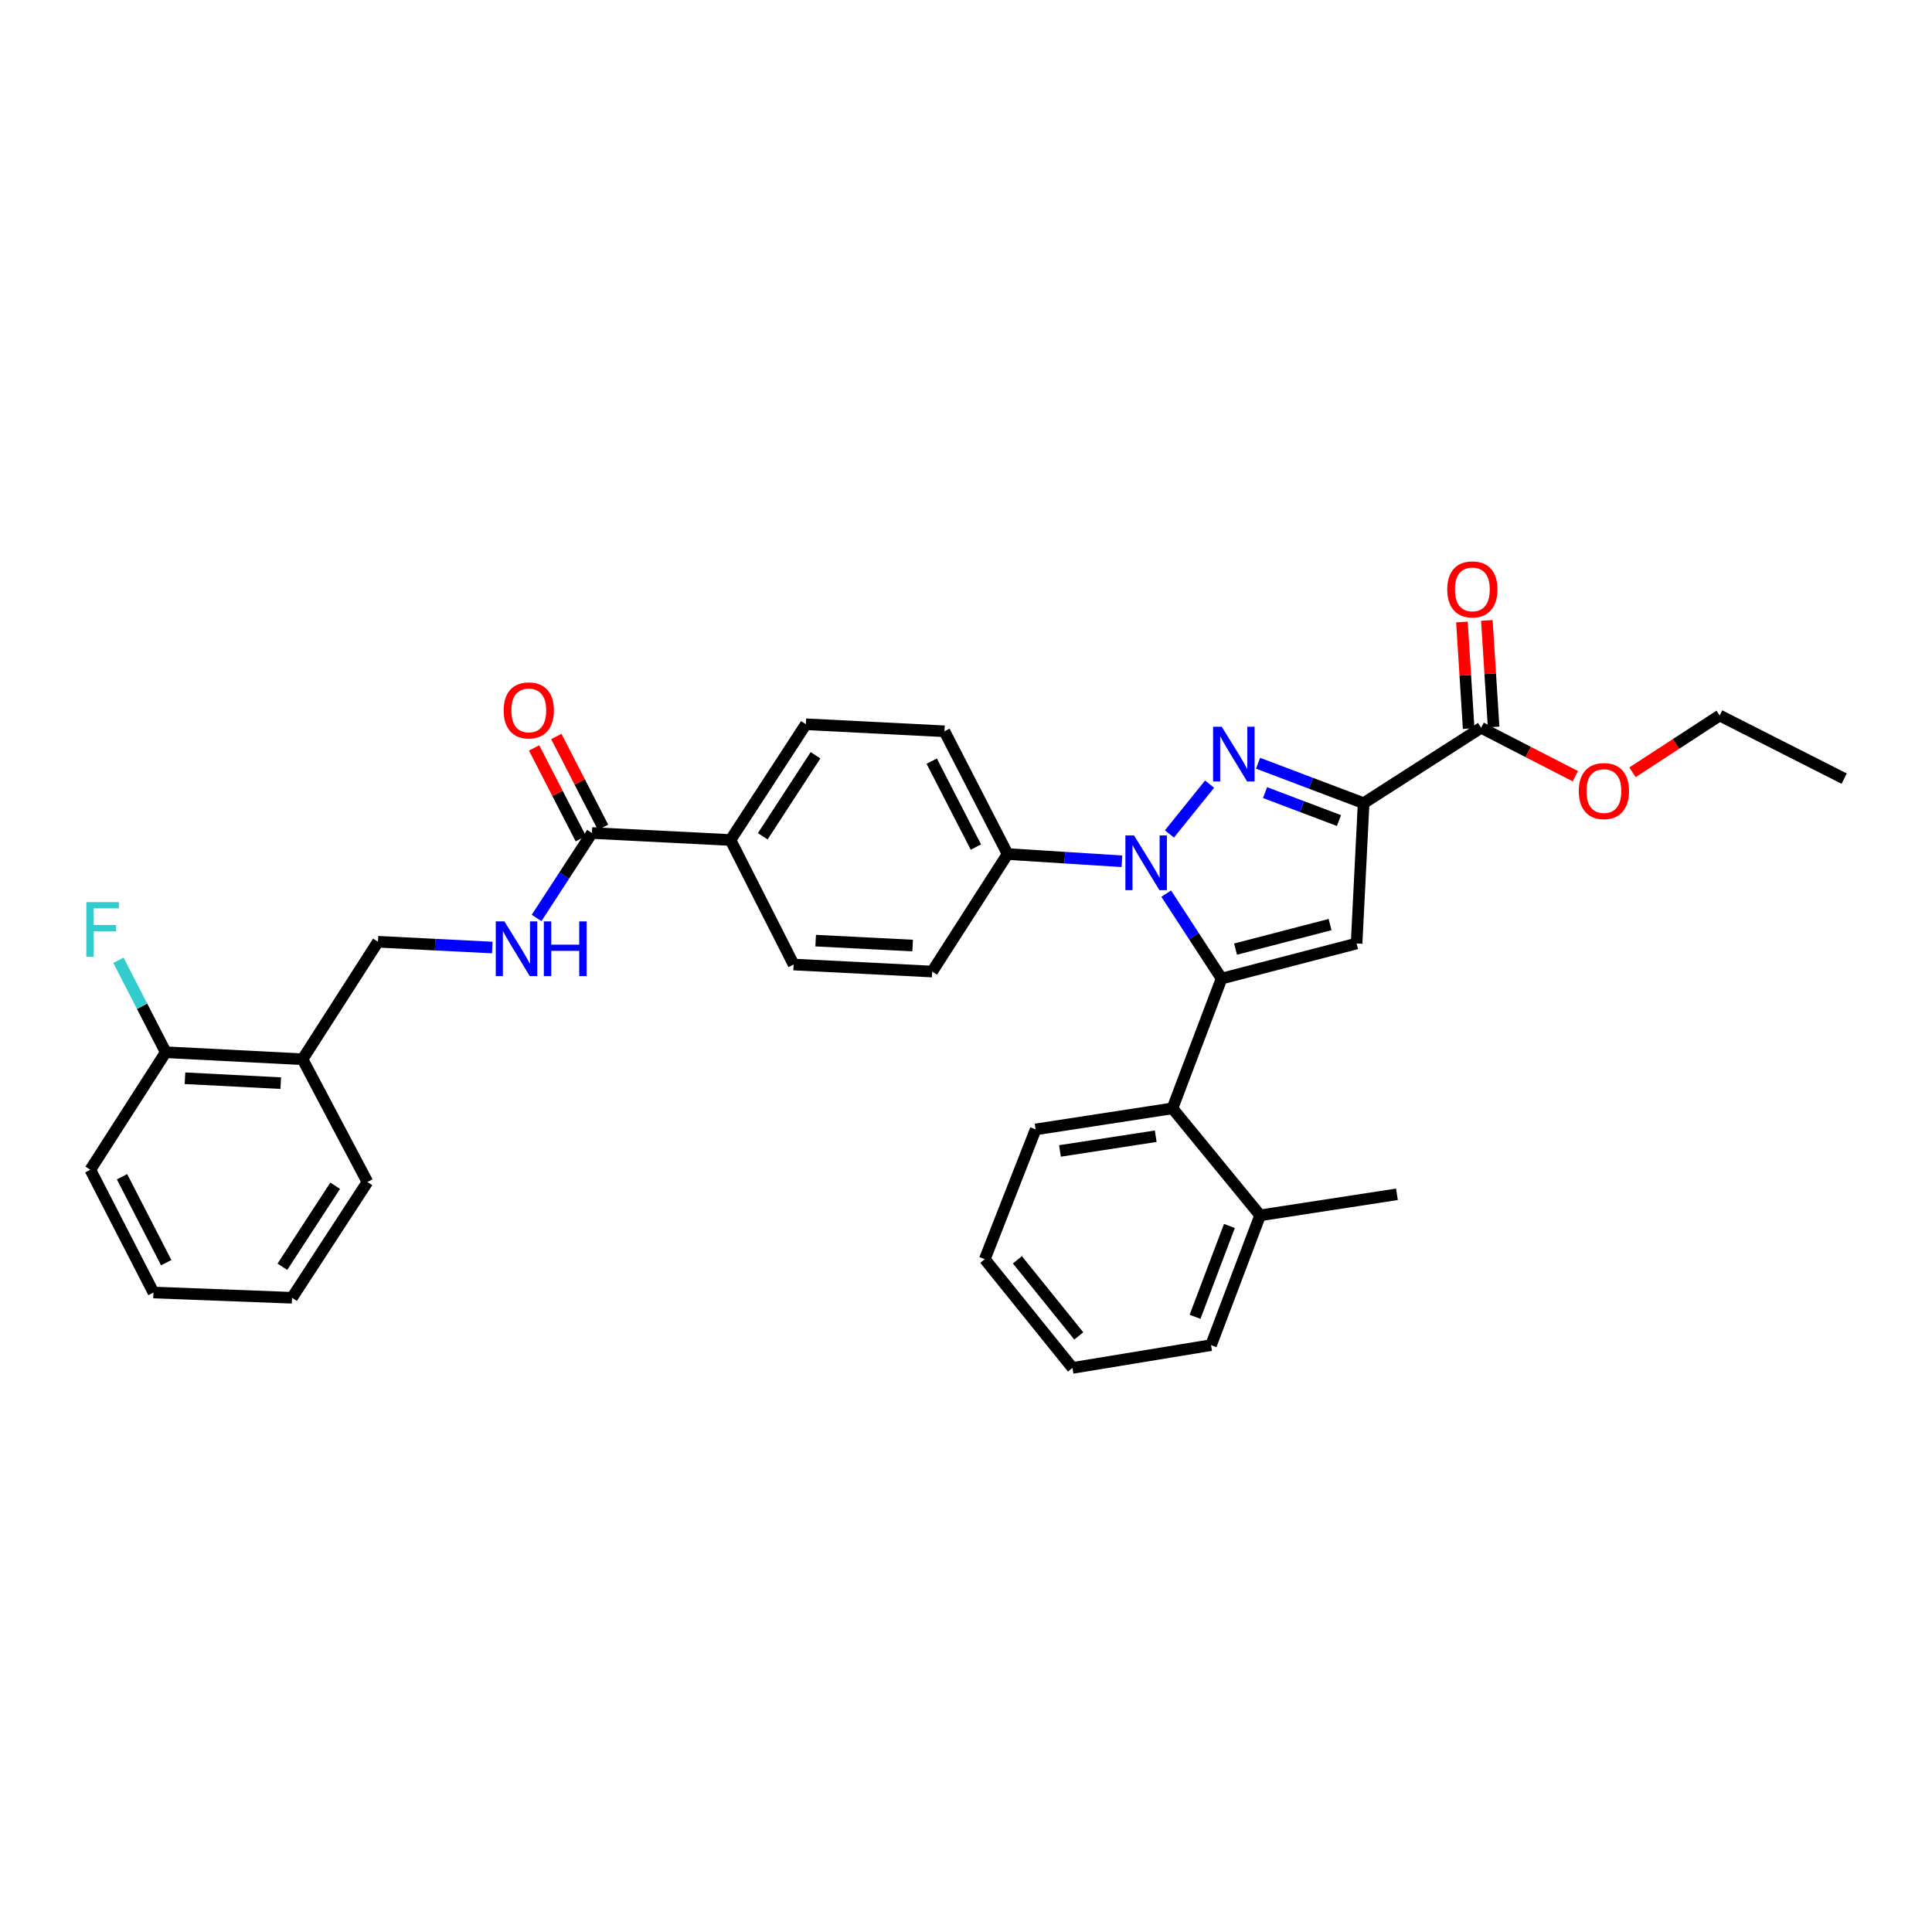 <?xml version='1.0' encoding='iso-8859-1'?>
<svg version='1.1' baseProfile='full'
              xmlns='http://www.w3.org/2000/svg'
                      xmlns:rdkit='http://www.rdkit.org/xml'
                      xmlns:xlink='http://www.w3.org/1999/xlink'
                  xml:space='preserve'
width='1000px' height='1000px' viewBox='0 0 1000 1000'>
<!-- END OF HEADER -->
<rect style='opacity:1.0;fill:#FFFFFF;stroke:none' width='1000' height='1000' x='0' y='0'> </rect>
<path class='bond-0' d='M 277.736,475.127 L 292.057,453.144' style='fill:none;fill-rule:evenodd;stroke:#0000FF;stroke-width:6px;stroke-linecap:butt;stroke-linejoin:miter;stroke-opacity:1' />
<path class='bond-0' d='M 292.057,453.144 L 306.379,431.161' style='fill:none;fill-rule:evenodd;stroke:#000000;stroke-width:6px;stroke-linecap:butt;stroke-linejoin:miter;stroke-opacity:1' />
<path class='bond-1' d='M 254.811,490.44 L 225.219,488.943' style='fill:none;fill-rule:evenodd;stroke:#0000FF;stroke-width:6px;stroke-linecap:butt;stroke-linejoin:miter;stroke-opacity:1' />
<path class='bond-1' d='M 225.219,488.943 L 195.628,487.446' style='fill:none;fill-rule:evenodd;stroke:#000000;stroke-width:6px;stroke-linecap:butt;stroke-linejoin:miter;stroke-opacity:1' />
<path class='bond-2' d='M 626.833,696.237 L 652.249,629.059' style='fill:none;fill-rule:evenodd;stroke:#000000;stroke-width:6px;stroke-linecap:butt;stroke-linejoin:miter;stroke-opacity:1' />
<path class='bond-2' d='M 618.548,681.583 L 636.339,634.559' style='fill:none;fill-rule:evenodd;stroke:#000000;stroke-width:6px;stroke-linecap:butt;stroke-linejoin:miter;stroke-opacity:1' />
<path class='bond-3' d='M 626.833,696.237 L 555.114,708.035' style='fill:none;fill-rule:evenodd;stroke:#000000;stroke-width:6px;stroke-linecap:butt;stroke-linejoin:miter;stroke-opacity:1' />
<path class='bond-4' d='M 652.249,629.059 L 606.857,573.687' style='fill:none;fill-rule:evenodd;stroke:#000000;stroke-width:6px;stroke-linecap:butt;stroke-linejoin:miter;stroke-opacity:1' />
<path class='bond-5' d='M 652.249,629.059 L 723.055,618.166' style='fill:none;fill-rule:evenodd;stroke:#000000;stroke-width:6px;stroke-linecap:butt;stroke-linejoin:miter;stroke-opacity:1' />
<path class='bond-6' d='M 606.857,573.687 L 536.051,584.58' style='fill:none;fill-rule:evenodd;stroke:#000000;stroke-width:6px;stroke-linecap:butt;stroke-linejoin:miter;stroke-opacity:1' />
<path class='bond-6' d='M 598.203,588.104 L 548.639,595.73' style='fill:none;fill-rule:evenodd;stroke:#000000;stroke-width:6px;stroke-linecap:butt;stroke-linejoin:miter;stroke-opacity:1' />
<path class='bond-7' d='M 606.857,573.687 L 632.28,506.509' style='fill:none;fill-rule:evenodd;stroke:#000000;stroke-width:6px;stroke-linecap:butt;stroke-linejoin:miter;stroke-opacity:1' />
<path class='bond-8' d='M 536.051,584.58 L 509.723,651.758' style='fill:none;fill-rule:evenodd;stroke:#000000;stroke-width:6px;stroke-linecap:butt;stroke-linejoin:miter;stroke-opacity:1' />
<path class='bond-9' d='M 509.723,651.758 L 555.114,708.035' style='fill:none;fill-rule:evenodd;stroke:#000000;stroke-width:6px;stroke-linecap:butt;stroke-linejoin:miter;stroke-opacity:1' />
<path class='bond-9' d='M 526.599,652.08 L 558.373,691.474' style='fill:none;fill-rule:evenodd;stroke:#000000;stroke-width:6px;stroke-linecap:butt;stroke-linejoin:miter;stroke-opacity:1' />
<path class='bond-10' d='M 632.28,506.509 L 702.174,488.351' style='fill:none;fill-rule:evenodd;stroke:#000000;stroke-width:6px;stroke-linecap:butt;stroke-linejoin:miter;stroke-opacity:1' />
<path class='bond-10' d='M 639.512,491.267 L 688.438,478.556' style='fill:none;fill-rule:evenodd;stroke:#000000;stroke-width:6px;stroke-linecap:butt;stroke-linejoin:miter;stroke-opacity:1' />
<path class='bond-11' d='M 632.28,506.509 L 617.956,484.526' style='fill:none;fill-rule:evenodd;stroke:#000000;stroke-width:6px;stroke-linecap:butt;stroke-linejoin:miter;stroke-opacity:1' />
<path class='bond-11' d='M 617.956,484.526 L 603.632,462.544' style='fill:none;fill-rule:evenodd;stroke:#0000FF;stroke-width:6px;stroke-linecap:butt;stroke-linejoin:miter;stroke-opacity:1' />
<path class='bond-12' d='M 702.174,488.351 L 705.81,415.727' style='fill:none;fill-rule:evenodd;stroke:#000000;stroke-width:6px;stroke-linecap:butt;stroke-linejoin:miter;stroke-opacity:1' />
<path class='bond-13' d='M 705.81,415.727 L 678.489,405.39' style='fill:none;fill-rule:evenodd;stroke:#000000;stroke-width:6px;stroke-linecap:butt;stroke-linejoin:miter;stroke-opacity:1' />
<path class='bond-13' d='M 678.489,405.39 L 651.168,395.054' style='fill:none;fill-rule:evenodd;stroke:#0000FF;stroke-width:6px;stroke-linecap:butt;stroke-linejoin:miter;stroke-opacity:1' />
<path class='bond-13' d='M 693.037,424.723 L 673.912,417.487' style='fill:none;fill-rule:evenodd;stroke:#000000;stroke-width:6px;stroke-linecap:butt;stroke-linejoin:miter;stroke-opacity:1' />
<path class='bond-13' d='M 673.912,417.487 L 654.787,410.252' style='fill:none;fill-rule:evenodd;stroke:#0000FF;stroke-width:6px;stroke-linecap:butt;stroke-linejoin:miter;stroke-opacity:1' />
<path class='bond-14' d='M 705.81,415.727 L 766.629,376.695' style='fill:none;fill-rule:evenodd;stroke:#000000;stroke-width:6px;stroke-linecap:butt;stroke-linejoin:miter;stroke-opacity:1' />
<path class='bond-15' d='M 626.084,405.87 L 605.289,431.656' style='fill:none;fill-rule:evenodd;stroke:#0000FF;stroke-width:6px;stroke-linecap:butt;stroke-linejoin:miter;stroke-opacity:1' />
<path class='bond-16' d='M 580.704,445.802 L 551.117,443.928' style='fill:none;fill-rule:evenodd;stroke:#0000FF;stroke-width:6px;stroke-linecap:butt;stroke-linejoin:miter;stroke-opacity:1' />
<path class='bond-16' d='M 551.117,443.928 L 521.529,442.054' style='fill:none;fill-rule:evenodd;stroke:#000000;stroke-width:6px;stroke-linecap:butt;stroke-linejoin:miter;stroke-opacity:1' />
<path class='bond-17' d='M 773.083,376.287 L 771.339,348.709' style='fill:none;fill-rule:evenodd;stroke:#000000;stroke-width:6px;stroke-linecap:butt;stroke-linejoin:miter;stroke-opacity:1' />
<path class='bond-17' d='M 771.339,348.709 L 769.595,321.131' style='fill:none;fill-rule:evenodd;stroke:#FF0000;stroke-width:6px;stroke-linecap:butt;stroke-linejoin:miter;stroke-opacity:1' />
<path class='bond-17' d='M 760.174,377.103 L 758.431,349.525' style='fill:none;fill-rule:evenodd;stroke:#000000;stroke-width:6px;stroke-linecap:butt;stroke-linejoin:miter;stroke-opacity:1' />
<path class='bond-17' d='M 758.431,349.525 L 756.687,321.947' style='fill:none;fill-rule:evenodd;stroke:#FF0000;stroke-width:6px;stroke-linecap:butt;stroke-linejoin:miter;stroke-opacity:1' />
<path class='bond-18' d='M 766.629,376.695 L 791.01,389.233' style='fill:none;fill-rule:evenodd;stroke:#000000;stroke-width:6px;stroke-linecap:butt;stroke-linejoin:miter;stroke-opacity:1' />
<path class='bond-18' d='M 791.01,389.233 L 815.391,401.771' style='fill:none;fill-rule:evenodd;stroke:#FF0000;stroke-width:6px;stroke-linecap:butt;stroke-linejoin:miter;stroke-opacity:1' />
<path class='bond-19' d='M 844.965,399.741 L 867.528,385.042' style='fill:none;fill-rule:evenodd;stroke:#FF0000;stroke-width:6px;stroke-linecap:butt;stroke-linejoin:miter;stroke-opacity:1' />
<path class='bond-19' d='M 867.528,385.042 L 890.091,370.343' style='fill:none;fill-rule:evenodd;stroke:#000000;stroke-width:6px;stroke-linecap:butt;stroke-linejoin:miter;stroke-opacity:1' />
<path class='bond-20' d='M 890.091,370.343 L 954.545,403.022' style='fill:none;fill-rule:evenodd;stroke:#000000;stroke-width:6px;stroke-linecap:butt;stroke-linejoin:miter;stroke-opacity:1' />
<path class='bond-21' d='M 521.529,442.054 L 488.849,378.513' style='fill:none;fill-rule:evenodd;stroke:#000000;stroke-width:6px;stroke-linecap:butt;stroke-linejoin:miter;stroke-opacity:1' />
<path class='bond-21' d='M 505.125,438.439 L 482.249,393.959' style='fill:none;fill-rule:evenodd;stroke:#000000;stroke-width:6px;stroke-linecap:butt;stroke-linejoin:miter;stroke-opacity:1' />
<path class='bond-22' d='M 521.529,442.054 L 482.49,502.88' style='fill:none;fill-rule:evenodd;stroke:#000000;stroke-width:6px;stroke-linecap:butt;stroke-linejoin:miter;stroke-opacity:1' />
<path class='bond-23' d='M 488.849,378.513 L 417.13,374.877' style='fill:none;fill-rule:evenodd;stroke:#000000;stroke-width:6px;stroke-linecap:butt;stroke-linejoin:miter;stroke-opacity:1' />
<path class='bond-24' d='M 417.13,374.877 L 378.098,434.79' style='fill:none;fill-rule:evenodd;stroke:#000000;stroke-width:6px;stroke-linecap:butt;stroke-linejoin:miter;stroke-opacity:1' />
<path class='bond-24' d='M 422.112,390.924 L 394.79,432.863' style='fill:none;fill-rule:evenodd;stroke:#000000;stroke-width:6px;stroke-linecap:butt;stroke-linejoin:miter;stroke-opacity:1' />
<path class='bond-25' d='M 378.098,434.79 L 410.778,499.244' style='fill:none;fill-rule:evenodd;stroke:#000000;stroke-width:6px;stroke-linecap:butt;stroke-linejoin:miter;stroke-opacity:1' />
<path class='bond-26' d='M 378.098,434.79 L 306.379,431.161' style='fill:none;fill-rule:evenodd;stroke:#000000;stroke-width:6px;stroke-linecap:butt;stroke-linejoin:miter;stroke-opacity:1' />
<path class='bond-27' d='M 410.778,499.244 L 482.49,502.88' style='fill:none;fill-rule:evenodd;stroke:#000000;stroke-width:6px;stroke-linecap:butt;stroke-linejoin:miter;stroke-opacity:1' />
<path class='bond-27' d='M 422.189,486.872 L 472.388,489.417' style='fill:none;fill-rule:evenodd;stroke:#000000;stroke-width:6px;stroke-linecap:butt;stroke-linejoin:miter;stroke-opacity:1' />
<path class='bond-28' d='M 312.13,428.203 L 300.045,404.706' style='fill:none;fill-rule:evenodd;stroke:#000000;stroke-width:6px;stroke-linecap:butt;stroke-linejoin:miter;stroke-opacity:1' />
<path class='bond-28' d='M 300.045,404.706 L 287.96,381.208' style='fill:none;fill-rule:evenodd;stroke:#FF0000;stroke-width:6px;stroke-linecap:butt;stroke-linejoin:miter;stroke-opacity:1' />
<path class='bond-28' d='M 300.628,434.119 L 288.543,410.621' style='fill:none;fill-rule:evenodd;stroke:#000000;stroke-width:6px;stroke-linecap:butt;stroke-linejoin:miter;stroke-opacity:1' />
<path class='bond-28' d='M 288.543,410.621 L 276.458,387.123' style='fill:none;fill-rule:evenodd;stroke:#FF0000;stroke-width:6px;stroke-linecap:butt;stroke-linejoin:miter;stroke-opacity:1' />
<path class='bond-29' d='M 156.596,548.264 L 85.789,544.636' style='fill:none;fill-rule:evenodd;stroke:#000000;stroke-width:6px;stroke-linecap:butt;stroke-linejoin:miter;stroke-opacity:1' />
<path class='bond-29' d='M 145.313,560.637 L 95.748,558.097' style='fill:none;fill-rule:evenodd;stroke:#000000;stroke-width:6px;stroke-linecap:butt;stroke-linejoin:miter;stroke-opacity:1' />
<path class='bond-30' d='M 156.596,548.264 L 190.181,611.813' style='fill:none;fill-rule:evenodd;stroke:#000000;stroke-width:6px;stroke-linecap:butt;stroke-linejoin:miter;stroke-opacity:1' />
<path class='bond-31' d='M 156.596,548.264 L 195.628,487.446' style='fill:none;fill-rule:evenodd;stroke:#000000;stroke-width:6px;stroke-linecap:butt;stroke-linejoin:miter;stroke-opacity:1' />
<path class='bond-32' d='M 85.789,544.636 L 46.75,605.461' style='fill:none;fill-rule:evenodd;stroke:#000000;stroke-width:6px;stroke-linecap:butt;stroke-linejoin:miter;stroke-opacity:1' />
<path class='bond-33' d='M 85.789,544.636 L 73.55,520.838' style='fill:none;fill-rule:evenodd;stroke:#000000;stroke-width:6px;stroke-linecap:butt;stroke-linejoin:miter;stroke-opacity:1' />
<path class='bond-33' d='M 73.55,520.838 L 61.31,497.04' style='fill:none;fill-rule:evenodd;stroke:#33CCCC;stroke-width:6px;stroke-linecap:butt;stroke-linejoin:miter;stroke-opacity:1' />
<path class='bond-34' d='M 190.181,611.813 L 151.149,671.727' style='fill:none;fill-rule:evenodd;stroke:#000000;stroke-width:6px;stroke-linecap:butt;stroke-linejoin:miter;stroke-opacity:1' />
<path class='bond-34' d='M 173.489,613.74 L 146.167,655.68' style='fill:none;fill-rule:evenodd;stroke:#000000;stroke-width:6px;stroke-linecap:butt;stroke-linejoin:miter;stroke-opacity:1' />
<path class='bond-35' d='M 46.75,605.461 L 79.43,669.003' style='fill:none;fill-rule:evenodd;stroke:#000000;stroke-width:6px;stroke-linecap:butt;stroke-linejoin:miter;stroke-opacity:1' />
<path class='bond-35' d='M 63.154,609.077 L 86.03,653.557' style='fill:none;fill-rule:evenodd;stroke:#000000;stroke-width:6px;stroke-linecap:butt;stroke-linejoin:miter;stroke-opacity:1' />
<path class='bond-36' d='M 151.149,671.727 L 79.43,669.003' style='fill:none;fill-rule:evenodd;stroke:#000000;stroke-width:6px;stroke-linecap:butt;stroke-linejoin:miter;stroke-opacity:1' />
<path  class='atom-0' d='M 261.087 476.914
L 270.367 491.914
Q 271.287 493.394, 272.767 496.074
Q 274.247 498.754, 274.327 498.914
L 274.327 476.914
L 278.087 476.914
L 278.087 505.234
L 274.207 505.234
L 264.247 488.834
Q 263.087 486.914, 261.847 484.714
Q 260.647 482.514, 260.287 481.834
L 260.287 505.234
L 256.607 505.234
L 256.607 476.914
L 261.087 476.914
' fill='#0000FF'/>
<path  class='atom-0' d='M 281.487 476.914
L 285.327 476.914
L 285.327 488.954
L 299.807 488.954
L 299.807 476.914
L 303.647 476.914
L 303.647 505.234
L 299.807 505.234
L 299.807 492.154
L 285.327 492.154
L 285.327 505.234
L 281.487 505.234
L 281.487 476.914
' fill='#0000FF'/>
<path  class='atom-10' d='M 632.372 376.151
L 641.652 391.151
Q 642.572 392.631, 644.052 395.311
Q 645.532 397.991, 645.612 398.151
L 645.612 376.151
L 649.372 376.151
L 649.372 404.471
L 645.492 404.471
L 635.532 388.071
Q 634.372 386.151, 633.132 383.951
Q 631.932 381.751, 631.572 381.071
L 631.572 404.471
L 627.892 404.471
L 627.892 376.151
L 632.372 376.151
' fill='#0000FF'/>
<path  class='atom-11' d='M 586.981 432.436
L 596.261 447.436
Q 597.181 448.916, 598.661 451.596
Q 600.141 454.276, 600.221 454.436
L 600.221 432.436
L 603.981 432.436
L 603.981 460.756
L 600.101 460.756
L 590.141 444.356
Q 588.981 442.436, 587.741 440.236
Q 586.541 438.036, 586.181 437.356
L 586.181 460.756
L 582.501 460.756
L 582.501 432.436
L 586.981 432.436
' fill='#0000FF'/>
<path  class='atom-13' d='M 749.094 305.063
Q 749.094 298.263, 752.454 294.463
Q 755.814 290.663, 762.094 290.663
Q 768.374 290.663, 771.734 294.463
Q 775.094 298.263, 775.094 305.063
Q 775.094 311.943, 771.694 315.863
Q 768.294 319.743, 762.094 319.743
Q 755.854 319.743, 752.454 315.863
Q 749.094 311.983, 749.094 305.063
M 762.094 316.543
Q 766.414 316.543, 768.734 313.663
Q 771.094 310.743, 771.094 305.063
Q 771.094 299.503, 768.734 296.703
Q 766.414 293.863, 762.094 293.863
Q 757.774 293.863, 755.414 296.663
Q 753.094 299.463, 753.094 305.063
Q 753.094 310.783, 755.414 313.663
Q 757.774 316.543, 762.094 316.543
' fill='#FF0000'/>
<path  class='atom-14' d='M 817.178 409.455
Q 817.178 402.655, 820.538 398.855
Q 823.898 395.055, 830.178 395.055
Q 836.458 395.055, 839.818 398.855
Q 843.178 402.655, 843.178 409.455
Q 843.178 416.335, 839.778 420.255
Q 836.378 424.135, 830.178 424.135
Q 823.938 424.135, 820.538 420.255
Q 817.178 416.375, 817.178 409.455
M 830.178 420.935
Q 834.498 420.935, 836.818 418.055
Q 839.178 415.135, 839.178 409.455
Q 839.178 403.895, 836.818 401.095
Q 834.498 398.255, 830.178 398.255
Q 825.858 398.255, 823.498 401.055
Q 821.178 403.855, 821.178 409.455
Q 821.178 415.175, 823.498 418.055
Q 825.858 420.935, 830.178 420.935
' fill='#FF0000'/>
<path  class='atom-24' d='M 260.699 367.699
Q 260.699 360.899, 264.059 357.099
Q 267.419 353.299, 273.699 353.299
Q 279.979 353.299, 283.339 357.099
Q 286.699 360.899, 286.699 367.699
Q 286.699 374.579, 283.299 378.499
Q 279.899 382.379, 273.699 382.379
Q 267.459 382.379, 264.059 378.499
Q 260.699 374.619, 260.699 367.699
M 273.699 379.179
Q 278.019 379.179, 280.339 376.299
Q 282.699 373.379, 282.699 367.699
Q 282.699 362.139, 280.339 359.339
Q 278.019 356.499, 273.699 356.499
Q 269.379 356.499, 267.019 359.299
Q 264.699 362.099, 264.699 367.699
Q 264.699 373.419, 267.019 376.299
Q 269.379 379.179, 273.699 379.179
' fill='#FF0000'/>
<path  class='atom-31' d='M 44.689 466.934
L 61.529 466.934
L 61.529 470.174
L 48.489 470.174
L 48.489 478.774
L 60.089 478.774
L 60.089 482.054
L 48.489 482.054
L 48.489 495.254
L 44.689 495.254
L 44.689 466.934
' fill='#33CCCC'/>
</svg>

